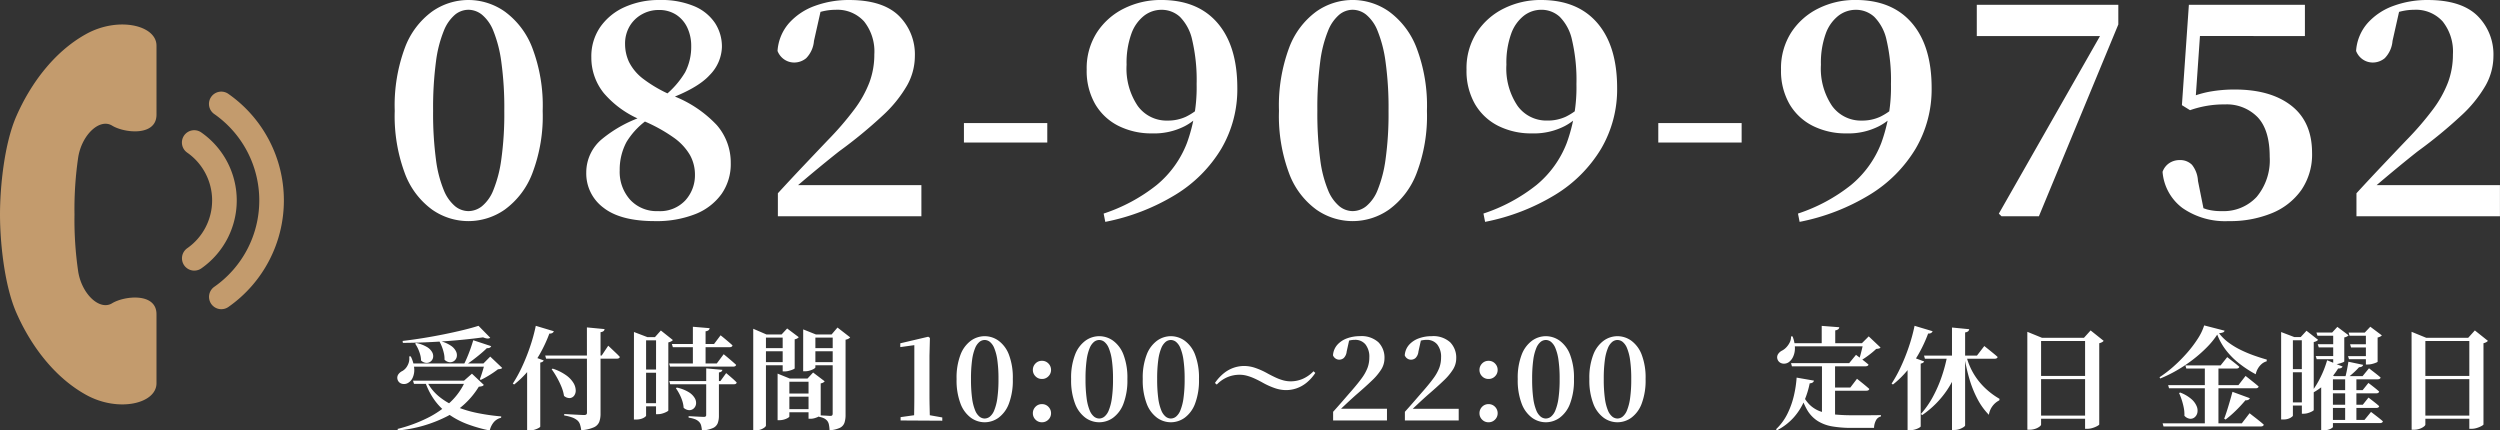 <svg xmlns="http://www.w3.org/2000/svg" xmlns:xlink="http://www.w3.org/1999/xlink" width="404.075" height="69.581" viewBox="0 0 404.075 69.581">
  <rect x="0" y="0" width="404.075" height="69.581" fill="#333333" stroke="none"/>
  <defs>
    <clipPath id="clip-path">
      <rect id="長方形_514" data-name="長方形 514" width="45.882" height="61.402" fill="#c39b6d"/>
    </clipPath>
  </defs>
  <g id="グループ_1177" data-name="グループ 1177" transform="translate(-13914 182.96)">
    <g id="グループ_1176" data-name="グループ 1176" transform="translate(13914 -179)">
      <g id="グループ_1080" data-name="グループ 1080" clip-path="url(#clip-path)">
        <path id="パス_420" data-name="パス 420" d="M0,30.7c0,4.308.663,11.376,2.651,15.905C4.937,51.812,8.726,56.988,13.917,59.86S25.293,61.3,25.293,57.982V46.826c0-3.535-5.191-2.983-7.179-1.767s-4.86-1.436-5.468-5.081A57.607,57.607,0,0,1,12.04,30.7a57.6,57.6,0,0,1,.607-9.278c.608-3.645,3.479-6.3,5.468-5.081s7.179,1.768,7.179-1.767V3.419c0-3.314-6.185-4.75-11.376-1.878S4.937,9.589,2.651,14.8C.663,19.324,0,26.393,0,30.7" transform="translate(0 0.001)" fill="#c39b6d"/>
        <path id="パス_421" data-name="パス 421" d="M69.095,56.723a1.988,1.988,0,0,1-1.144-3.615,17.038,17.038,0,0,0,0-27.928,1.988,1.988,0,1,1,2.286-3.253,21.014,21.014,0,0,1,0,34.434,1.981,1.981,0,0,1-1.141.361" transform="translate(-33.319 -10.708)" fill="#c39b6d"/>
        <path id="パス_422" data-name="パス 422" d="M60.409,56.637a1.988,1.988,0,0,1-1.144-3.615,9.428,9.428,0,0,0,0-15.455,1.988,1.988,0,1,1,2.286-3.253,13.4,13.4,0,0,1,0,21.961,1.981,1.981,0,0,1-1.141.361" transform="translate(-29.006 -16.858)" fill="#c39b6d"/>
      </g>
    </g>
    <path id="パス_478" data-name="パス 478" d="M-158.289.777a10.23,10.23,0,0,1-5.87-1.857,12.724,12.724,0,0,1-4.383-5.8A26.486,26.486,0,0,1-170.2-17.042a26.78,26.78,0,0,1,1.657-10.24,12.762,12.762,0,0,1,4.383-5.815,10.206,10.206,0,0,1,5.87-1.863,10.236,10.236,0,0,1,5.868,1.863,12.979,12.979,0,0,1,4.436,5.815,26.2,26.2,0,0,1,1.7,10.24,25.909,25.909,0,0,1-1.7,10.166,12.94,12.94,0,0,1-4.436,5.8A10.261,10.261,0,0,1-158.289.777Zm0-1.615a3.587,3.587,0,0,0,2.178-.781,6.409,6.409,0,0,0,1.848-2.605,20.325,20.325,0,0,0,1.288-4.966,52.983,52.983,0,0,0,.484-7.851,54,54,0,0,0-.484-7.936,20.47,20.47,0,0,0-1.288-5,6.463,6.463,0,0,0-1.848-2.618,3.569,3.569,0,0,0-2.178-.787,3.47,3.47,0,0,0-2.15.781,6.6,6.6,0,0,0-1.826,2.618,19.781,19.781,0,0,0-1.271,5,56.776,56.776,0,0,0-.46,7.936,56.1,56.1,0,0,0,.46,7.869,19.26,19.26,0,0,0,1.271,4.966,6.624,6.624,0,0,0,1.826,2.588A3.469,3.469,0,0,0-158.289-.838ZM-128.172.777q-5.536,0-8.3-2.173a6.881,6.881,0,0,1-2.769-5.681,7,7,0,0,1,2.519-5.389,20.892,20.892,0,0,1,7.224-3.86v-.394l.71.733a12.142,12.142,0,0,0-3.95,3.979,9.481,9.481,0,0,0-1.1,4.6,6.739,6.739,0,0,0,1.683,4.727,5.823,5.823,0,0,0,4.521,1.844,5.591,5.591,0,0,0,4.41-1.743,6.031,6.031,0,0,0,1.549-4.145,6.536,6.536,0,0,0-.788-3.144,9.048,9.048,0,0,0-2.637-2.845A25.8,25.8,0,0,0-130.2-15.5a15.838,15.838,0,0,1-6.188-4.388,9.116,9.116,0,0,1-2.034-5.821,8.333,8.333,0,0,1,1.452-4.9,9.5,9.5,0,0,1,3.949-3.213,13.457,13.457,0,0,1,5.637-1.137,13.691,13.691,0,0,1,5.608,1.008,7.514,7.514,0,0,1,3.351,2.725,6.959,6.959,0,0,1,1.109,3.859,6.726,6.726,0,0,1-1.974,4.535q-1.974,2.183-7.059,4.034v.275l-.579-.686a14.266,14.266,0,0,0,3.674-4.081,8.974,8.974,0,0,0,.975-4.218,6.91,6.91,0,0,0-.615-2.947,5.015,5.015,0,0,0-1.79-2.107,5.03,5.03,0,0,0-2.854-.783,5.486,5.486,0,0,0-2.677.681,5.28,5.28,0,0,0-2,1.915,5.538,5.538,0,0,0-.754,2.944,6.865,6.865,0,0,0,.626,2.838,7.813,7.813,0,0,0,2.31,2.756,21.791,21.791,0,0,0,4.845,2.75,19.072,19.072,0,0,1,7.058,4.736,9.219,9.219,0,0,1,2.241,6.145,8.4,8.4,0,0,1-1.484,4.966,9.466,9.466,0,0,1-4.221,3.25A17.043,17.043,0,0,1-128.172.777Zm19.9-.777V-3.724q2.124-2.315,4.224-4.53t3.863-4.065a49.808,49.808,0,0,0,4.264-4.945,18.044,18.044,0,0,0,2.446-4.379,12.894,12.894,0,0,0,.792-4.523A7.792,7.792,0,0,0-94.343-31.5a5.808,5.808,0,0,0-4.588-1.878,9.251,9.251,0,0,0-2.252.285,11.638,11.638,0,0,0-2.4.921l2.257-1.129-1.111,4.946a4.518,4.518,0,0,1-1.258,2.8,3.027,3.027,0,0,1-1.914.7,2.817,2.817,0,0,1-1.656-.511,2.922,2.922,0,0,1-1.062-1.359,7.569,7.569,0,0,1,1.885-4.53,10.252,10.252,0,0,1,4.2-2.772,15.852,15.852,0,0,1,5.477-.932q5.414,0,8.024,2.525a8.76,8.76,0,0,1,2.61,6.592,9.714,9.714,0,0,1-1.256,4.688,20.542,20.542,0,0,1-3.944,4.871,75.094,75.094,0,0,1-7,5.754q-.895.7-2.173,1.739t-2.711,2.238q-1.433,1.2-2.832,2.411l.537-1.641.035.746h20.4V0ZM-78.2-11.927v-3.141h13.472v3.141ZM-55.353.9l-.266-1.34a27.584,27.584,0,0,0,8.58-4.62,16.486,16.486,0,0,0,4.886-6.792,26.229,26.229,0,0,0,1.564-9.519,28.372,28.372,0,0,0-.708-7.092,7.585,7.585,0,0,0-1.99-3.774,4.358,4.358,0,0,0-2.986-1.138,4.618,4.618,0,0,0-2.8.951,6.432,6.432,0,0,0-2.062,2.914,13.845,13.845,0,0,0-.774,5.019,10.774,10.774,0,0,0,1.8,6.649,5.747,5.747,0,0,0,4.815,2.372,6.92,6.92,0,0,0,2.965-.616,9.858,9.858,0,0,0,2.613-1.857l.838.393h-.31a9,9,0,0,1-3.324,2.984A10.866,10.866,0,0,1-47.779-13.4a11.865,11.865,0,0,1-5.451-1.218,9.048,9.048,0,0,1-3.762-3.526,10.748,10.748,0,0,1-1.366-5.569A10.693,10.693,0,0,1-56.7-29.721,11.038,11.038,0,0,1-52.3-33.6a13.282,13.282,0,0,1,5.988-1.362q5.9,0,9.1,3.719t3.2,10.5a18.959,18.959,0,0,1-2.6,9.842A21.962,21.962,0,0,1-44-3.493,34.433,34.433,0,0,1-55.353.9ZM-15.369.777a10.23,10.23,0,0,1-5.87-1.857,12.724,12.724,0,0,1-4.383-5.8,26.486,26.486,0,0,1-1.657-10.166,26.78,26.78,0,0,1,1.657-10.24A12.762,12.762,0,0,1-21.239-33.1a10.206,10.206,0,0,1,5.87-1.863A10.236,10.236,0,0,1-9.5-33.1a12.979,12.979,0,0,1,4.435,5.815,26.2,26.2,0,0,1,1.7,10.24,25.909,25.909,0,0,1-1.7,10.166A12.94,12.94,0,0,1-9.5-1.08,10.261,10.261,0,0,1-15.369.777Zm0-1.615a3.587,3.587,0,0,0,2.178-.781,6.409,6.409,0,0,0,1.848-2.605A20.326,20.326,0,0,0-10.055-9.19a52.982,52.982,0,0,0,.484-7.851,54,54,0,0,0-.484-7.936,20.47,20.47,0,0,0-1.288-5,6.463,6.463,0,0,0-1.848-2.618,3.569,3.569,0,0,0-2.178-.787,3.47,3.47,0,0,0-2.149.781,6.6,6.6,0,0,0-1.826,2.618,19.781,19.781,0,0,0-1.271,5,56.776,56.776,0,0,0-.46,7.936,56.1,56.1,0,0,0,.46,7.869,19.26,19.26,0,0,0,1.271,4.966,6.624,6.624,0,0,0,1.826,2.588A3.469,3.469,0,0,0-15.369-.838ZM6.037.9,5.77-.445a27.584,27.584,0,0,0,8.58-4.62,16.486,16.486,0,0,0,4.886-6.792A26.229,26.229,0,0,0,20.8-21.376a28.372,28.372,0,0,0-.708-7.092,7.585,7.585,0,0,0-1.99-3.774,4.358,4.358,0,0,0-2.986-1.138,4.618,4.618,0,0,0-2.8.951,6.432,6.432,0,0,0-2.062,2.914A13.845,13.845,0,0,0,9.481-24.5a10.774,10.774,0,0,0,1.8,6.649A5.747,5.747,0,0,0,16.1-15.474a6.92,6.92,0,0,0,2.965-.616,9.858,9.858,0,0,0,2.613-1.857l.838.393h-.31a9,9,0,0,1-3.324,2.984A10.866,10.866,0,0,1,13.611-13.4,11.865,11.865,0,0,1,8.16-14.613,9.048,9.048,0,0,1,4.4-18.139a10.748,10.748,0,0,1-1.366-5.569,10.693,10.693,0,0,1,1.655-6.012,11.038,11.038,0,0,1,4.4-3.878,13.282,13.282,0,0,1,5.988-1.362q5.9,0,9.1,3.719t3.2,10.5a18.959,18.959,0,0,1-2.6,9.842,21.962,21.962,0,0,1-7.388,7.405A34.433,34.433,0,0,1,6.037.9ZM34.029-11.927v-3.141H47.5v3.141ZM56.872.9l-.266-1.34a27.584,27.584,0,0,0,8.58-4.62,16.486,16.486,0,0,0,4.886-6.792,26.229,26.229,0,0,0,1.564-9.519,28.372,28.372,0,0,0-.708-7.092,7.585,7.585,0,0,0-1.99-3.774,4.358,4.358,0,0,0-2.986-1.138,4.618,4.618,0,0,0-2.8.951,6.432,6.432,0,0,0-2.062,2.914,13.845,13.845,0,0,0-.774,5.019,10.774,10.774,0,0,0,1.8,6.649,5.747,5.747,0,0,0,4.815,2.372A6.92,6.92,0,0,0,69.9-16.09a9.858,9.858,0,0,0,2.613-1.857l.838.393h-.31a9,9,0,0,1-3.324,2.984A10.866,10.866,0,0,1,64.446-13.4a11.865,11.865,0,0,1-5.451-1.218,9.048,9.048,0,0,1-3.762-3.526,10.748,10.748,0,0,1-1.366-5.569,10.693,10.693,0,0,1,1.655-6.012,11.038,11.038,0,0,1,4.4-3.878,13.282,13.282,0,0,1,5.988-1.362q5.9,0,9.1,3.719t3.2,10.5a18.959,18.959,0,0,1-2.6,9.842,21.962,21.962,0,0,1-7.388,7.405A34.433,34.433,0,0,1,56.872.9ZM89.513,0l-.442-.428,17.422-30.581v2.648l-.485-.774h-20.5v-5.048h22.875v3.178L95.546,0ZM126.2.777a12.051,12.051,0,0,1-7.457-2.123,8.085,8.085,0,0,1-3.209-5.838,2.8,2.8,0,0,1,1.114-1.431,2.981,2.981,0,0,1,1.617-.47,2.68,2.68,0,0,1,2.028.765,4.567,4.567,0,0,1,.965,2.6l1,4.982L120.636-2a10.876,10.876,0,0,0,2.082.888,8.736,8.736,0,0,0,2.386.273,7.266,7.266,0,0,0,5.649-2.306,9.247,9.247,0,0,0,2.1-6.46q0-4.35-1.954-6.414a6.965,6.965,0,0,0-5.312-2.064,16.378,16.378,0,0,0-5.611.933l-1.314-.814,1.126-16.22h18.755v5.048H120.72l1.109-3.628L120.821-18.2l-1.835-.572a16.515,16.515,0,0,1,4.027-1.346,22.623,22.623,0,0,1,4.193-.373q5.807,0,9.15,2.616t3.344,7.63a10.165,10.165,0,0,1-1.72,5.977,10.812,10.812,0,0,1-4.746,3.75A17.806,17.806,0,0,1,126.2.777ZM146.874,0V-3.724Q149-6.039,151.1-8.254t3.863-4.065a49.807,49.807,0,0,0,4.264-4.945,18.043,18.043,0,0,0,2.446-4.379,12.894,12.894,0,0,0,.792-4.523A7.792,7.792,0,0,0,160.8-31.5a5.808,5.808,0,0,0-4.588-1.878,9.251,9.251,0,0,0-2.252.285,11.638,11.638,0,0,0-2.4.921l2.257-1.129-1.112,4.946a4.518,4.518,0,0,1-1.258,2.8,3.027,3.027,0,0,1-1.914.7,2.817,2.817,0,0,1-1.656-.511,2.922,2.922,0,0,1-1.062-1.359,7.569,7.569,0,0,1,1.885-4.53,10.252,10.252,0,0,1,4.2-2.772,15.851,15.851,0,0,1,5.477-.932q5.413,0,8.024,2.525a8.76,8.76,0,0,1,2.61,6.592,9.714,9.714,0,0,1-1.256,4.688,20.542,20.542,0,0,1-3.944,4.871,75.1,75.1,0,0,1-7,5.754q-.895.7-2.173,1.739t-2.711,2.238q-1.433,1.2-2.832,2.411l.537-1.641.035.746h20.4V0Z" transform="translate(14148 -148)" fill="#fff"/>
    <path id="パス_479" data-name="パス 479" d="M-167.712-9.212h13.005V-8.7h-13.005Zm-.152-1.137.25-.013a5.182,5.182,0,0,1,.566,2,3.017,3.017,0,0,1-.261,1.471,1.821,1.821,0,0,1-.762.835,1.262,1.262,0,0,1-.976.12.973.973,0,0,1-.687-.649.979.979,0,0,1,.116-.866,1.673,1.673,0,0,1,.681-.557,2.179,2.179,0,0,0,.825-.913A2.3,2.3,0,0,0-167.864-10.349Zm12.2,1.137h-.2l1.1-1.113,1.937,1.835a.482.482,0,0,1-.258.152,4.022,4.022,0,0,1-.434.067q-.347.275-.833.6t-.992.614q-.506.294-.957.506l-.142-.118q.141-.355.291-.818t.283-.926Q-155.734-8.88-155.666-9.212Zm-11.075-3.31a5.426,5.426,0,0,1,1.76.657,2.244,2.244,0,0,1,.843.859,1.3,1.3,0,0,1,.134.841,1.063,1.063,0,0,1-.385.63,1.068,1.068,0,0,1-.715.231,1.352,1.352,0,0,1-.843-.387,3.773,3.773,0,0,0-.147-.976,6.252,6.252,0,0,0-.353-.951,5.137,5.137,0,0,0-.458-.8Zm3.941-.294a5.326,5.326,0,0,1,1.717.759,2.33,2.33,0,0,1,.8.92,1.357,1.357,0,0,1,.1.875,1.125,1.125,0,0,1-.41.635,1.081,1.081,0,0,1-.729.216,1.308,1.308,0,0,1-.834-.414,3.941,3.941,0,0,0-.1-1.029,7.141,7.141,0,0,0-.3-1.008,6.379,6.379,0,0,0-.4-.867Zm5.291-.152,2.9.959a.505.505,0,0,1-.232.247.872.872,0,0,1-.466.072q-.424.42-1.016.917t-1.251.995q-.659.5-1.308.909h-.248q.314-.575.621-1.3t.567-1.462Q-157.685-12.369-157.507-12.968Zm-9.738,6.54h9.786v.514h-9.629ZM-156.66-15.3l1.9,1.933q-.336.273-1.166-.067-1.259.177-2.82.338t-3.278.284q-1.716.123-3.467.193t-3.392.076l-.046-.312q1.553-.179,3.267-.454t3.381-.611q1.667-.336,3.12-.689T-156.66-15.3Zm-2.113,8.877h-.237l1.29-1.138,1.921,1.811a.563.563,0,0,1-.281.206,2.32,2.32,0,0,1-.529.084A13.124,13.124,0,0,1-161.64-.72a21.79,21.79,0,0,1-8.024,2.336l-.087-.245A23.686,23.686,0,0,0-164.912-.4a15.3,15.3,0,0,0,3.745-2.606A10.452,10.452,0,0,0-158.772-6.427Zm-6.286,0A7.63,7.63,0,0,0-163.1-3.921a10.79,10.79,0,0,0,2.844,1.693,18.888,18.888,0,0,0,3.461,1.034,33.755,33.755,0,0,0,3.809.539l-.023.22a2.207,2.207,0,0,0-1.18.711,3.214,3.214,0,0,0-.653,1.346,24.085,24.085,0,0,1-3.513-.99,13.343,13.343,0,0,1-2.96-1.522,10.171,10.171,0,0,1-2.335-2.239,11.27,11.27,0,0,1-1.633-3.129Zm19.181-4.073h9.129l1.058-1.588.194.18q.194.18.487.459l.618.588q.326.31.577.586-.067.283-.494.283h-11.425Zm6.74-4.545,2.856.272a.489.489,0,0,1-.167.324.953.953,0,0,1-.486.175V-1.1a3.827,3.827,0,0,1-.2,1.313,1.653,1.653,0,0,1-.873.891,6.112,6.112,0,0,1-2.051.471,4.977,4.977,0,0,0-.2-.943,1.487,1.487,0,0,0-.417-.643,2.86,2.86,0,0,0-.762-.446,6.766,6.766,0,0,0-1.367-.349v-.24l.273.018q.273.018.7.041l.875.046.821.041q.369.018.531.018a.571.571,0,0,0,.378-.091.388.388,0,0,0,.1-.3Zm-5.529,6.661a7.947,7.947,0,0,1,2.2,1.094A4.214,4.214,0,0,1-141.3-6.046a2.447,2.447,0,0,1,.354,1.169,1.364,1.364,0,0,1-.266.881.965.965,0,0,1-.7.377,1.33,1.33,0,0,1-.928-.358,6.4,6.4,0,0,0-.428-1.5,13.541,13.541,0,0,0-.732-1.5,13.37,13.37,0,0,0-.838-1.309ZM-148.8-9.627l.634-.826,2.038.744a.387.387,0,0,1-.165.214,1.047,1.047,0,0,1-.384.137V1q-.013.075-.272.222a3.4,3.4,0,0,1-.646.269,2.681,2.681,0,0,1-.812.122h-.394Zm1.4-5.67,2.917.876a.568.568,0,0,1-.242.283.819.819,0,0,1-.481.09,22.561,22.561,0,0,1-1.543,3.313,18.645,18.645,0,0,1-1.906,2.747A15.159,15.159,0,0,1-150.9-5.811l-.217-.145A21.288,21.288,0,0,0-149.657-8.6a31.476,31.476,0,0,0,1.3-3.231A28.155,28.155,0,0,0-147.4-15.3Zm22,2.942h6.808l1.062-1.412.2.16q.2.16.5.41t.634.533q.335.283.594.534-.072.288-.489.288h-9.156Zm-.441,3.147h7.69l1.119-1.5.207.167q.207.167.522.433t.66.562q.346.3.623.555-.067.288-.494.288H-125.7Zm.021,2.845h8.255l.935-1.294.3.252q.3.252.7.6t.7.666q-.044.288-.476.288h-10.275Zm3.81-8.783,2.706.228a.5.5,0,0,1-.154.315.9.9,0,0,1-.5.189v5.439h-2.053Zm2.156,6.73,2.609.232q-.037.347-.556.424V-.793a3.526,3.526,0,0,1-.184,1.21,1.468,1.468,0,0,1-.765.8,5.245,5.245,0,0,1-1.8.406,4.44,4.44,0,0,0-.13-.82,1.3,1.3,0,0,0-.331-.585,1.877,1.877,0,0,0-.6-.4A4.559,4.559,0,0,0-122.7-.456V-.7l.317.018.757.041.835.041q.4.018.548.018a.459.459,0,0,0,.3-.074.3.3,0,0,0,.083-.238Zm-4.748,3.1a6.047,6.047,0,0,1,1.94.753,2.793,2.793,0,0,1,.962.962,1.517,1.517,0,0,1,.2.94,1.178,1.178,0,0,1-.369.718,1.056,1.056,0,0,1-.737.279,1.422,1.422,0,0,1-.9-.389,4.535,4.535,0,0,0-.218-1.12,7.037,7.037,0,0,0-.461-1.1,7.915,7.915,0,0,0-.573-.941Zm-6.933-8.154V-14.3l2.191.836h-.229v12.7q0,.062-.2.215a1.883,1.883,0,0,1-.558.275,2.721,2.721,0,0,1-.864.122h-.345Zm3.575,0h-.18l.955-1.072L-125.244-13a.756.756,0,0,1-.275.22,2.087,2.087,0,0,1-.46.166v11q0,.067-.275.216a3.5,3.5,0,0,1-.658.265,2.548,2.548,0,0,1-.737.116h-.318Zm-2.46,0h3.412v.514h-3.412Zm-.014,5.242h3.412v.509h-3.412Zm-.056,5.435h3.412v.514H-130.5Zm22.174-3.98v-.8l1.977.8h3.881v.509h-3.958V-.646q0,.089-.237.233a2.679,2.679,0,0,1-.611.257,2.668,2.668,0,0,1-.777.113h-.275Zm.968,4.938h4.957v.514h-4.957Zm0-2.515h4.957v.509h-4.957Zm4.032-2.423h-.17l.906-.978,1.875,1.421a.768.768,0,0,1-.235.2,1.085,1.085,0,0,1-.41.135v5.14q0,.067-.277.207a4.254,4.254,0,0,1-.647.256,2.381,2.381,0,0,1-.711.116h-.331Zm-8.939-7.13v-.92l2.13.92h3.336v.509h-3.412V.814q0,.133-.232.319a2.2,2.2,0,0,1-.619.328,2.487,2.487,0,0,1-.861.142h-.341Zm8.073,0v-.818l2.051.818H-98.6v.509h-3.61V-8.58q0,.089-.25.239a2.9,2.9,0,0,1-.64.271,2.729,2.729,0,0,1-.806.12h-.279Zm4.772,0h-.18l.954-1.116,2.05,1.59a1.035,1.035,0,0,1-.276.216,1.412,1.412,0,0,1-.469.157V-.875A3.972,3.972,0,0,1-97.506.358a1.447,1.447,0,0,1-.712.817,4.467,4.467,0,0,1-1.7.406,5.741,5.741,0,0,0-.1-.888,1.475,1.475,0,0,0-.248-.6,1.672,1.672,0,0,0-.482-.408,2.916,2.916,0,0,0-.878-.28V-.849l.231.02q.231.02.562.034t.63.034q.3.021.43.021a.341.341,0,0,0,.285-.1.431.431,0,0,0,.073-.265Zm-8.087,0h-.175l.9-.966,1.875,1.408a.96.96,0,0,1-.244.2,1.088,1.088,0,0,1-.414.142v4.7q0,.054-.277.175a4.388,4.388,0,0,1-.647.216,2.744,2.744,0,0,1-.685.1h-.331Zm-3.77,2.215h4.385v.509h-4.385Zm0,2.261h4.385v.509h-4.385Zm8.31-2.261h4.434v.509h-4.434Zm0,2.261h4.434v.509h-4.434ZM-88.437,0V-.539l2.35-.331h2.245l2.144.383V.039Zm2.166,0q.054-2.118.054-4.222v-7.951l-2.271.315v-.614l4.52-1.064.27.19-.072,2.9v6.224q0,1.034.025,2.1T-83.7,0Zm11.425.291a3.807,3.807,0,0,1-2.22-.723A5.014,5.014,0,0,1-78.744-2.7a10.521,10.521,0,0,1-.642-3.99,10.331,10.331,0,0,1,.642-3.963A5,5,0,0,1-77.066-12.9a3.815,3.815,0,0,1,2.22-.721,3.841,3.841,0,0,1,2.229.721,4.976,4.976,0,0,1,1.68,2.245A10.368,10.368,0,0,1-70.3-6.692a10.559,10.559,0,0,1-.639,3.99,4.985,4.985,0,0,1-1.68,2.27A3.832,3.832,0,0,1-74.846.291Zm0-.606a1.367,1.367,0,0,0,.831-.3A2.5,2.5,0,0,0-73.3-1.645,8.109,8.109,0,0,0-72.8-3.6a21.518,21.518,0,0,0,.184-3.088A21.256,21.256,0,0,0-72.8-9.757a7.826,7.826,0,0,0-.5-1.938,2.5,2.5,0,0,0-.714-1.013,1.367,1.367,0,0,0-.831-.3,1.363,1.363,0,0,0-.834.3,2.515,2.515,0,0,0-.712,1.013,7.656,7.656,0,0,0-.49,1.932,22.009,22.009,0,0,0-.177,3.072A22.457,22.457,0,0,0-76.882-3.6a7.836,7.836,0,0,0,.49,1.959A2.511,2.511,0,0,0-75.68-.616,1.363,1.363,0,0,0-74.846-.314Zm9.254.606a1.4,1.4,0,0,1-1.045-.433,1.415,1.415,0,0,1-.421-1.021,1.448,1.448,0,0,1,.421-1.045,1.4,1.4,0,0,1,1.045-.434,1.405,1.405,0,0,1,1.048.434,1.443,1.443,0,0,1,.424,1.045,1.411,1.411,0,0,1-.424,1.021A1.408,1.408,0,0,1-65.592.291Zm0-7a1.4,1.4,0,0,1-1.045-.433,1.415,1.415,0,0,1-.421-1.021,1.448,1.448,0,0,1,.421-1.045,1.4,1.4,0,0,1,1.045-.434,1.405,1.405,0,0,1,1.048.434,1.443,1.443,0,0,1,.424,1.045,1.411,1.411,0,0,1-.424,1.021A1.408,1.408,0,0,1-65.592-6.707Zm9.259,7a3.807,3.807,0,0,1-2.22-.723A5.014,5.014,0,0,1-60.231-2.7a10.521,10.521,0,0,1-.642-3.99,10.331,10.331,0,0,1,.642-3.963A5,5,0,0,1-58.553-12.9a3.815,3.815,0,0,1,2.22-.721A3.841,3.841,0,0,1-54.1-12.9a4.976,4.976,0,0,1,1.68,2.245,10.368,10.368,0,0,1,.639,3.963,10.559,10.559,0,0,1-.639,3.99A4.985,4.985,0,0,1-54.1-.432,3.832,3.832,0,0,1-56.333.291Zm0-.606a1.367,1.367,0,0,0,.831-.3,2.5,2.5,0,0,0,.714-1.029,8.109,8.109,0,0,0,.5-1.959,21.517,21.517,0,0,0,.184-3.088,21.255,21.255,0,0,0-.184-3.065,7.825,7.825,0,0,0-.5-1.938,2.5,2.5,0,0,0-.714-1.013,1.367,1.367,0,0,0-.831-.3,1.363,1.363,0,0,0-.834.3,2.515,2.515,0,0,0-.712,1.013,7.656,7.656,0,0,0-.49,1.932,22.009,22.009,0,0,0-.177,3.072A22.457,22.457,0,0,0-58.369-3.6a7.835,7.835,0,0,0,.49,1.959,2.511,2.511,0,0,0,.712,1.022A1.363,1.363,0,0,0-56.333-.314Zm11.576.606a3.807,3.807,0,0,1-2.22-.723A5.014,5.014,0,0,1-48.655-2.7a10.521,10.521,0,0,1-.642-3.99,10.331,10.331,0,0,1,.642-3.963A5,5,0,0,1-46.977-12.9a3.815,3.815,0,0,1,2.22-.721,3.841,3.841,0,0,1,2.229.721,4.976,4.976,0,0,1,1.68,2.245,10.368,10.368,0,0,1,.639,3.963,10.559,10.559,0,0,1-.639,3.99,4.985,4.985,0,0,1-1.68,2.27A3.832,3.832,0,0,1-44.757.291Zm0-.606a1.367,1.367,0,0,0,.831-.3,2.5,2.5,0,0,0,.714-1.029,8.109,8.109,0,0,0,.5-1.959,21.517,21.517,0,0,0,.184-3.088,21.255,21.255,0,0,0-.184-3.065,7.825,7.825,0,0,0-.5-1.938,2.5,2.5,0,0,0-.714-1.013,1.367,1.367,0,0,0-.831-.3,1.363,1.363,0,0,0-.834.3A2.515,2.515,0,0,0-46.3-11.7a7.656,7.656,0,0,0-.49,1.932,22.009,22.009,0,0,0-.177,3.072A22.457,22.457,0,0,0-46.793-3.6a7.835,7.835,0,0,0,.49,1.959,2.511,2.511,0,0,0,.712,1.022A1.363,1.363,0,0,0-44.757-.314ZM-33.652-7.39a5.079,5.079,0,0,0-1.931.379A5.216,5.216,0,0,0-37.331-5.8l-.3-.257a7.224,7.224,0,0,1,1.487-1.615,5.321,5.321,0,0,1,1.6-.868,5.32,5.32,0,0,1,1.648-.267,5.656,5.656,0,0,1,1.8.317,11.734,11.734,0,0,1,1.966.887q.707.384,1.326.67a7.716,7.716,0,0,0,1.217.447,4.576,4.576,0,0,0,1.2.161,4.892,4.892,0,0,0,1.944-.4,5.488,5.488,0,0,0,1.749-1.23l.288.27a6.979,6.979,0,0,1-1.461,1.62,5.318,5.318,0,0,1-1.611.884,5.3,5.3,0,0,1-1.667.273,5.664,5.664,0,0,1-1.8-.317,11.7,11.7,0,0,1-1.969-.887q-.689-.384-1.317-.67a8.069,8.069,0,0,0-1.224-.447A4.567,4.567,0,0,0-33.652-7.39ZM-18.528,0V-1.4q.831-.919,1.608-1.819t1.443-1.661q.98-1.131,1.592-1.975a7.1,7.1,0,0,0,.908-1.626,4.729,4.729,0,0,0,.3-1.69,3.216,3.216,0,0,0-.621-2.118,2.124,2.124,0,0,0-1.723-.742,3.573,3.573,0,0,0-.847.1,3.807,3.807,0,0,0-.9.356l.847-.449-.417,1.886a1.691,1.691,0,0,1-.474,1.047,1.127,1.127,0,0,1-.71.265,1.055,1.055,0,0,1-.626-.194,1.112,1.112,0,0,1-.4-.507,2.849,2.849,0,0,1,.707-1.714,3.853,3.853,0,0,1,1.577-1.037,5.946,5.946,0,0,1,2.054-.349,4.057,4.057,0,0,1,3.007.991,3.536,3.536,0,0,1,.976,2.593,3.384,3.384,0,0,1-.5,1.761,9.174,9.174,0,0,1-1.514,1.818q-1.015.981-2.587,2.329-.309.275-.751.677t-.953.882q-.511.48-1.036.99l.2-.64v.331h7.545V0Zm11.6,0V-1.4q.831-.919,1.608-1.819t1.443-1.661q.98-1.131,1.592-1.975A7.1,7.1,0,0,0-1.38-8.477a4.729,4.729,0,0,0,.3-1.69A3.216,3.216,0,0,0-1.7-12.286a2.124,2.124,0,0,0-1.723-.742,3.573,3.573,0,0,0-.847.1,3.807,3.807,0,0,0-.9.356l.847-.449-.417,1.886a1.691,1.691,0,0,1-.474,1.047,1.127,1.127,0,0,1-.71.265,1.055,1.055,0,0,1-.626-.194,1.112,1.112,0,0,1-.4-.507,2.849,2.849,0,0,1,.707-1.714,3.853,3.853,0,0,1,1.577-1.037,5.946,5.946,0,0,1,2.054-.349,4.057,4.057,0,0,1,3.007.991,3.536,3.536,0,0,1,.976,2.593,3.384,3.384,0,0,1-.5,1.761A9.174,9.174,0,0,1-.645-6.457q-1.015.981-2.587,2.329-.309.275-.751.677t-.953.882q-.511.48-1.036.99l.2-.64v.331H1.771V0ZM6.594.291A1.4,1.4,0,0,1,5.549-.141a1.415,1.415,0,0,1-.421-1.021,1.448,1.448,0,0,1,.421-1.045,1.4,1.4,0,0,1,1.045-.434,1.406,1.406,0,0,1,1.048.434,1.443,1.443,0,0,1,.424,1.045A1.411,1.411,0,0,1,7.642-.141,1.408,1.408,0,0,1,6.594.291Zm0-7a1.4,1.4,0,0,1-1.045-.433A1.415,1.415,0,0,1,5.128-8.16a1.448,1.448,0,0,1,.421-1.045A1.4,1.4,0,0,1,6.594-9.64a1.406,1.406,0,0,1,1.048.434A1.443,1.443,0,0,1,8.065-8.16a1.411,1.411,0,0,1-.424,1.021A1.408,1.408,0,0,1,6.594-6.707Zm9.259,7a3.807,3.807,0,0,1-2.22-.723A5.014,5.014,0,0,1,11.955-2.7a10.521,10.521,0,0,1-.642-3.99,10.331,10.331,0,0,1,.642-3.963A5,5,0,0,1,13.633-12.9a3.815,3.815,0,0,1,2.22-.721,3.841,3.841,0,0,1,2.229.721,4.976,4.976,0,0,1,1.68,2.245A10.368,10.368,0,0,1,20.4-6.692a10.559,10.559,0,0,1-.639,3.99,4.985,4.985,0,0,1-1.68,2.27A3.832,3.832,0,0,1,15.853.291Zm0-.606a1.367,1.367,0,0,0,.831-.3A2.5,2.5,0,0,0,17.4-1.645,8.109,8.109,0,0,0,17.9-3.6a21.517,21.517,0,0,0,.184-3.088A21.256,21.256,0,0,0,17.9-9.757a7.825,7.825,0,0,0-.5-1.938,2.5,2.5,0,0,0-.714-1.013,1.367,1.367,0,0,0-.831-.3,1.363,1.363,0,0,0-.834.3,2.515,2.515,0,0,0-.712,1.013,7.656,7.656,0,0,0-.49,1.932,22.009,22.009,0,0,0-.177,3.072A22.457,22.457,0,0,0,13.817-3.6a7.836,7.836,0,0,0,.49,1.959,2.511,2.511,0,0,0,.712,1.022A1.363,1.363,0,0,0,15.853-.314ZM27.429.291a3.807,3.807,0,0,1-2.22-.723A5.014,5.014,0,0,1,23.531-2.7a10.521,10.521,0,0,1-.642-3.99,10.331,10.331,0,0,1,.642-3.963A5,5,0,0,1,25.209-12.9a3.815,3.815,0,0,1,2.22-.721,3.841,3.841,0,0,1,2.229.721,4.976,4.976,0,0,1,1.68,2.245,10.368,10.368,0,0,1,.639,3.963,10.559,10.559,0,0,1-.639,3.99,4.985,4.985,0,0,1-1.68,2.27A3.832,3.832,0,0,1,27.429.291Zm0-.606a1.367,1.367,0,0,0,.831-.3,2.5,2.5,0,0,0,.714-1.029,8.109,8.109,0,0,0,.5-1.959,21.517,21.517,0,0,0,.184-3.088,21.256,21.256,0,0,0-.184-3.065,7.825,7.825,0,0,0-.5-1.938,2.5,2.5,0,0,0-.714-1.013,1.367,1.367,0,0,0-.831-.3,1.363,1.363,0,0,0-.834.3,2.515,2.515,0,0,0-.712,1.013,7.656,7.656,0,0,0-.49,1.932,22.009,22.009,0,0,0-.177,3.072A22.457,22.457,0,0,0,25.393-3.6a7.836,7.836,0,0,0,.49,1.959A2.511,2.511,0,0,0,26.6-.616,1.363,1.363,0,0,0,27.429-.314ZM55.485-9.263H64.88l1.106-1.345.2.152.518.386q.315.234.663.511t.638.523a.284.284,0,0,1-.16.211.7.7,0,0,1-.33.072H55.629Zm5,0H62.6V-.022L60.483-.55Zm1.084,3.94h3.5L66.147-6.74l.2.161.515.413q.315.252.656.536t.618.534q-.072.288-.494.288H61.567Zm-4.432.676a6.392,6.392,0,0,0,1.229,1.975,4.792,4.792,0,0,0,1.709,1.15,8.747,8.747,0,0,0,2.308.538,28.521,28.521,0,0,0,3.026.142h2.25q.679,0,1.3-.009l1.057-.014v.217A1.19,1.19,0,0,0,69.2.009,2.793,2.793,0,0,0,68.9,1.2H65.291a18.249,18.249,0,0,1-3.144-.24A6.489,6.489,0,0,1,59.8.09,5.28,5.28,0,0,1,58.11-1.668a10.763,10.763,0,0,1-1.15-2.9Zm-.746-2.28,2.8.487a.5.5,0,0,1-.2.3.915.915,0,0,1-.489.137,14.16,14.16,0,0,1-.872,2.821A10.04,10.04,0,0,1,55.963-.537,9.36,9.36,0,0,1,53.2,1.595l-.141-.176a8.777,8.777,0,0,0,1.866-2.547A13.713,13.713,0,0,0,55.961-4.07,17.96,17.96,0,0,0,56.389-6.927Zm-.89-5.561H68.1v.509H55.5Zm4.944-2.8,2.838.219a.5.5,0,0,1-.154.313.958.958,0,0,1-.5.195v2.3H60.443Zm-4.96,1.7.245-.005a5.221,5.221,0,0,1,.383,1.935,3.253,3.253,0,0,1-.322,1.422,2.171,2.171,0,0,1-.733.855,1.344,1.344,0,0,1-.662.2,1.181,1.181,0,0,1-.655-.156.989.989,0,0,1-.431-.517.954.954,0,0,1,.076-.863,1.632,1.632,0,0,1,.668-.586,2.611,2.611,0,0,0,.677-.527,3.177,3.177,0,0,0,.551-.8A1.982,1.982,0,0,0,55.483-13.582Zm11.663,1.094h-.2l1.095-1.1,1.911,1.809a.534.534,0,0,1-.266.157,2.8,2.8,0,0,1-.436.063,12.79,12.79,0,0,1-1.243,1.039,12.423,12.423,0,0,1-1.413.928l-.165-.118q.145-.39.281-.9t.257-1.013Q67.091-12.125,67.146-12.489Zm9.832,2.006h8.558l1.185-1.544.22.174q.22.174.555.443t.706.573q.372.3.675.58-.072.283-.507.283H77.122ZM81.5-15.023l2.78.272a.54.54,0,0,1-.158.328.908.908,0,0,1-.5.189V.795q0,.111-.261.287a2.923,2.923,0,0,1-.654.315,2.4,2.4,0,0,1-.805.139h-.4Zm-.763,4.541h2.283v.288a16.466,16.466,0,0,1-2.292,5.246A15.227,15.227,0,0,1,76.676-.866l-.2-.186a14.458,14.458,0,0,0,1.937-2.775,21.389,21.389,0,0,0,1.423-3.255A24.906,24.906,0,0,0,80.74-10.482Zm-6.416,1.2.745-.973L77-9.539q-.095.252-.558.35V.964q-.013.075-.27.226a2.939,2.939,0,0,1-.644.266,2.823,2.823,0,0,1-.812.116h-.394ZM75.451-15.3l2.917.876a.568.568,0,0,1-.242.283.819.819,0,0,1-.481.09A22.561,22.561,0,0,1,76.1-10.734,18.646,18.646,0,0,1,74.2-7.987a15.16,15.16,0,0,1-2.244,2.176l-.217-.145A21.286,21.286,0,0,0,73.2-8.6a31.474,31.474,0,0,0,1.3-3.231A28.158,28.158,0,0,0,75.451-15.3Zm8.367,4.873a10.819,10.819,0,0,0,1.258,2.995,10.926,10.926,0,0,0,1.888,2.3,12.258,12.258,0,0,0,2.222,1.637l-.041.246A3.131,3.131,0,0,0,87.463-.915a10.686,10.686,0,0,1-1.825-2.518,17.4,17.4,0,0,1-1.3-3.2,27.793,27.793,0,0,1-.818-3.613ZM94.712-7.2h9.336v.514H94.712Zm0,6.41h9.336v.509H94.712Zm8.3-12.573h-.18l1.074-1.19,2.109,1.682a.831.831,0,0,1-.267.22,1.81,1.81,0,0,1-.447.166V.646q-.013.08-.32.253a3.912,3.912,0,0,1-.75.311,2.889,2.889,0,0,1-.862.138h-.358Zm-9.334,0v-.967l2.367.967h8.242v.514H95.9V.67Q95.9.8,95.643,1a2.433,2.433,0,0,1-.682.348,2.725,2.725,0,0,1-.906.148h-.372ZM119.226-8.9h5.689l1.07-1.34.33.257q.33.257.79.618t.835.687q-.072.288-.494.288H119.37Zm-2.791,3.185H127.8L128.951-7.2l.214.167q.214.167.542.43l.7.56q.368.3.658.555-.072.288-.5.288H116.583ZM115.541.459h12.808L129.6-1.17l.229.183q.229.183.592.461t.76.6q.4.319.718.609-.072.288-.525.288H115.69Zm6.826-9.233h2.2V.665h-2.2Zm-3.982,4.26a6,6,0,0,1,1.823,1.068,3.1,3.1,0,0,1,.849,1.166,1.776,1.776,0,0,1,.1,1.044,1.3,1.3,0,0,1-.446.73,1.045,1.045,0,0,1-.766.228,1.446,1.446,0,0,1-.879-.484,5.531,5.531,0,0,0-.1-1.275,10.819,10.819,0,0,0-.324-1.261,9.922,9.922,0,0,0-.44-1.135Zm8.448-.116L129.641-3.6a.478.478,0,0,1-.24.262.858.858,0,0,1-.473.074,22.134,22.134,0,0,1-1.579,1.7,17.466,17.466,0,0,1-1.633,1.416l-.222-.14q.206-.526.437-1.248t.466-1.526Q126.632-3.871,126.833-4.63Zm-2.461-9.253a13.155,13.155,0,0,1-1.688,2.072,21.662,21.662,0,0,1-2.256,1.984A23.573,23.573,0,0,1,117.842-8.1a21.806,21.806,0,0,1-2.683,1.319l-.113-.209a18.937,18.937,0,0,0,2.3-1.768,24.483,24.483,0,0,0,2.167-2.187,18.825,18.825,0,0,0,1.734-2.3,8.675,8.675,0,0,0,1.014-2.119l3.3.851a.4.4,0,0,1-.246.275,2.22,2.22,0,0,1-.652.136,7.52,7.52,0,0,0,1.512,1.491,12.361,12.361,0,0,0,1.934,1.18,20.147,20.147,0,0,0,2.144.909q1.1.392,2.129.682l-.023.283a1.993,1.993,0,0,0-.84.458,2.927,2.927,0,0,0-.608.767,2.892,2.892,0,0,0-.318.866,18.85,18.85,0,0,1-2.546-1.65,12.479,12.479,0,0,1-2.173-2.13A9.972,9.972,0,0,1,124.372-13.883Zm16.035-.325h3.822v.509h-3.66Zm.215,1.885h3.414v.514h-3.252Zm-.329,1.918h3.793V-9.9H140.45Zm2.822-3.8h-.18l.851-.922L145.6-13.77a1.013,1.013,0,0,1-.26.2,1.272,1.272,0,0,1-.435.146v3.886q0,.054-.257.159a4.8,4.8,0,0,1-.6.194,2.531,2.531,0,0,1-.632.089h-.3Zm2.485,0h3.861v.509h-3.7Zm.244,1.89h3.438v.514H146Zm-.334,1.913h3.8V-9.9H145.67Zm2.887-3.8h-.18l.895-.949,1.868,1.4a.942.942,0,0,1-.253.189,1.53,1.53,0,0,1-.433.153V-9.5q0,.054-.268.165a4.393,4.393,0,0,1-.631.2,2.849,2.849,0,0,1-.678.089H148.4ZM143.07-7.163V1.047q0,.107-.412.322a2.509,2.509,0,0,1-1.147.216h-.336V-6.379l.858-1.278,1.267.493Zm1.977,0h1.817V.114h-1.817ZM142.21-4.9h5.662l.933-1.166.3.226q.3.226.7.544t.735.622q-.059.288-.476.288H142.21Zm0,2.359h5.686L148.82-3.7l.295.226q.295.226.7.544t.731.617q-.059.288-.476.288h-7.863Zm.031-4.624h5.623l1.036-1.268.319.246q.319.246.759.588t.8.66q-.072.288-.494.288h-8.044Zm.092,7.077h5.837l1.058-1.294.326.248q.326.248.779.6t.815.671q-.072.288-.494.288h-8.321Zm3.242-9.406,2.384.506a.473.473,0,0,1-.2.269.786.786,0,0,1-.463.107,10.6,10.6,0,0,1-.923.927q-.563.508-1.1.914h-.273q.173-.566.327-1.341T145.57-9.493Zm-3.438-.233,2.5,1.013a.516.516,0,0,1-.247.24.948.948,0,0,1-.476.07,11.54,11.54,0,0,1-1.867,2.3,10.691,10.691,0,0,1-2.2,1.618l-.2-.177a13.671,13.671,0,0,0,1.38-2.24A16.24,16.24,0,0,0,142.132-9.725ZM134.7-13.481v-.81l2.125.81H136.6V-.775q0,.107-.412.357a2.22,2.22,0,0,1-1.152.251H134.7Zm3.342,0h-.18L138.8-14.5l1.868,1.466a.7.7,0,0,1-.257.207,1.666,1.666,0,0,1-.443.153v11q-.013.067-.275.21a3.513,3.513,0,0,1-.631.258,2.383,2.383,0,0,1-.711.115h-.3Zm-2.332,0h3.181v.514h-3.181ZM135.686-8.3h3.182v.509h-3.182Zm-.021,5.381h3.182v.509h-3.182ZM156.816-7.2h9.336v.514h-9.336Zm0,6.41h9.336v.509h-9.336Zm8.3-12.573h-.18l1.074-1.19,2.109,1.682a.831.831,0,0,1-.267.22,1.81,1.81,0,0,1-.447.166V.646q-.013.08-.32.253a3.912,3.912,0,0,1-.75.311,2.889,2.889,0,0,1-.862.138h-.358Zm-9.334,0v-.967l2.367.967H166.4v.514h-8.389V.67q0,.133-.258.332a2.434,2.434,0,0,1-.682.348,2.725,2.725,0,0,1-.906.148h-.372Z" transform="translate(14148 -115)" fill="#fff"/>
  </g>
</svg>
